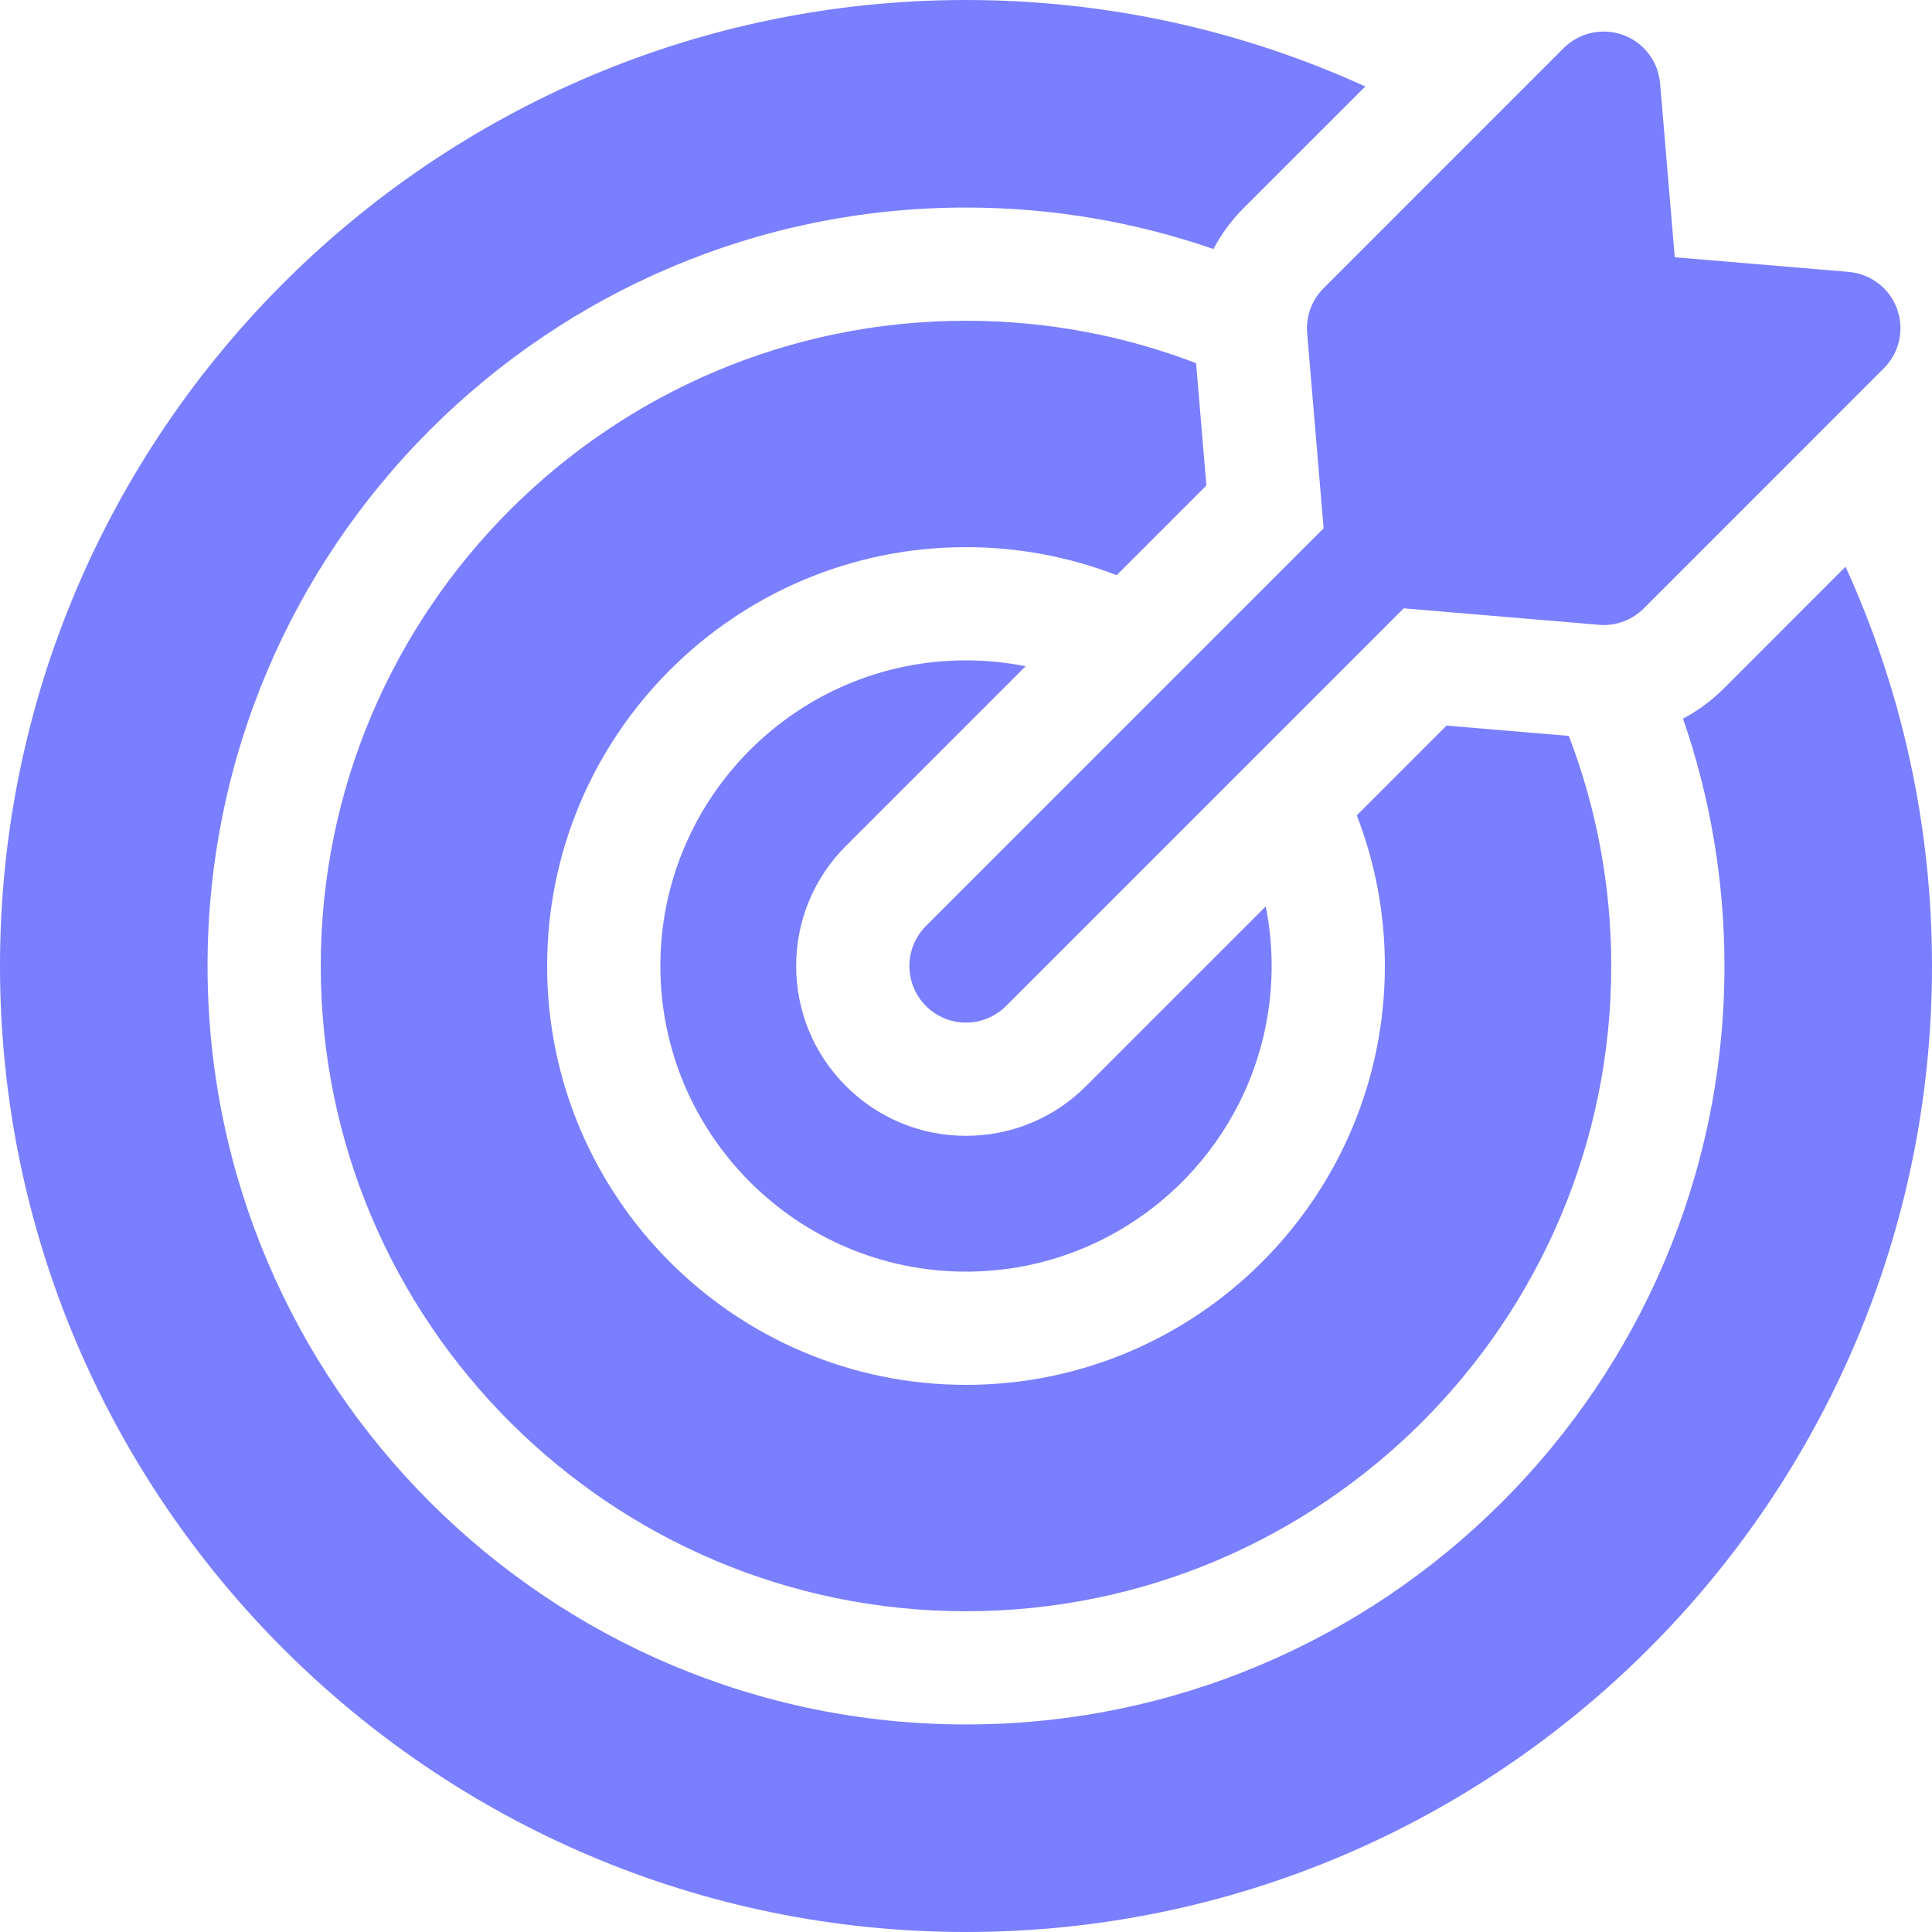 <svg width="40" height="40" viewBox="0 0 40 40" fill="none" xmlns="http://www.w3.org/2000/svg">
<g clip-path="url(#clip0_455_7134)">
<path d="M21.234 13.794C20.835 13.714 20.422 13.672 20 13.672C16.511 13.672 13.672 16.511 13.672 20C13.672 23.489 16.511 26.328 20 26.328C23.489 26.328 26.328 23.489 26.328 20C26.328 19.578 26.286 19.165 26.206 18.766L22.486 22.486C21.822 23.15 20.939 23.516 20 23.516C19.061 23.516 18.178 23.15 17.514 22.486C16.85 21.822 16.484 20.939 16.484 20C16.484 19.061 16.85 18.178 17.514 17.514L21.234 13.794Z" fill="#7A7FFF"/>
<path d="M38.21 11.733L35.689 14.255C35.436 14.507 35.152 14.716 34.845 14.879C35.4 16.485 35.703 18.208 35.703 20C35.703 28.659 28.659 35.703 20 35.703C11.341 35.703 4.297 28.659 4.297 20C4.297 11.341 11.341 4.297 20 4.297C21.793 4.297 23.517 4.6 25.123 5.156C25.286 4.848 25.494 4.563 25.745 4.311L28.267 1.79C25.745 0.641 22.947 0 20 0C8.972 0 0 8.972 0 20C0 31.028 8.972 40 20 40C31.028 40 40 31.028 40 20C40 17.053 39.359 14.255 38.21 11.733Z" fill="#7A7FFF"/>
<path d="M24.977 10.051L24.764 7.519C23.283 6.952 21.678 6.641 20 6.641C12.634 6.641 6.641 12.634 6.641 20C6.641 27.366 12.634 33.359 20 33.359C27.366 33.359 33.359 27.366 33.359 20C33.359 18.322 33.048 16.717 32.481 15.236L29.949 15.023L28.091 16.881C28.466 17.849 28.672 18.901 28.672 20C28.672 24.782 24.782 28.672 20 28.672C15.218 28.672 11.328 24.782 11.328 20C11.328 15.218 15.218 11.328 20 11.328C21.099 11.328 22.151 11.534 23.119 11.909L24.977 10.051Z" fill="#7A7FFF"/>
<path d="M27.063 6.895L27.404 10.938L19.171 19.171C18.714 19.629 18.714 20.371 19.171 20.828C19.4 21.057 19.7 21.172 20 21.172C20.3 21.172 20.6 21.057 20.829 20.828L29.062 12.595L33.105 12.936C33.138 12.939 33.17 12.941 33.203 12.941C33.513 12.941 33.811 12.818 34.032 12.597L39.003 7.625C39.326 7.303 39.432 6.823 39.276 6.394C39.119 5.966 38.728 5.667 38.273 5.629L34.674 5.326L34.371 1.727C34.332 1.272 34.034 0.881 33.606 0.724C33.177 0.568 32.697 0.674 32.374 0.996L27.403 5.968C27.159 6.212 27.034 6.551 27.063 6.895Z" fill="#7A7FFF"/>
</g>
<defs>
<clipPath id="clip0_455_7134">
<rect width="40" height="40" fill="white"/>
</clipPath>
</defs>
</svg>
